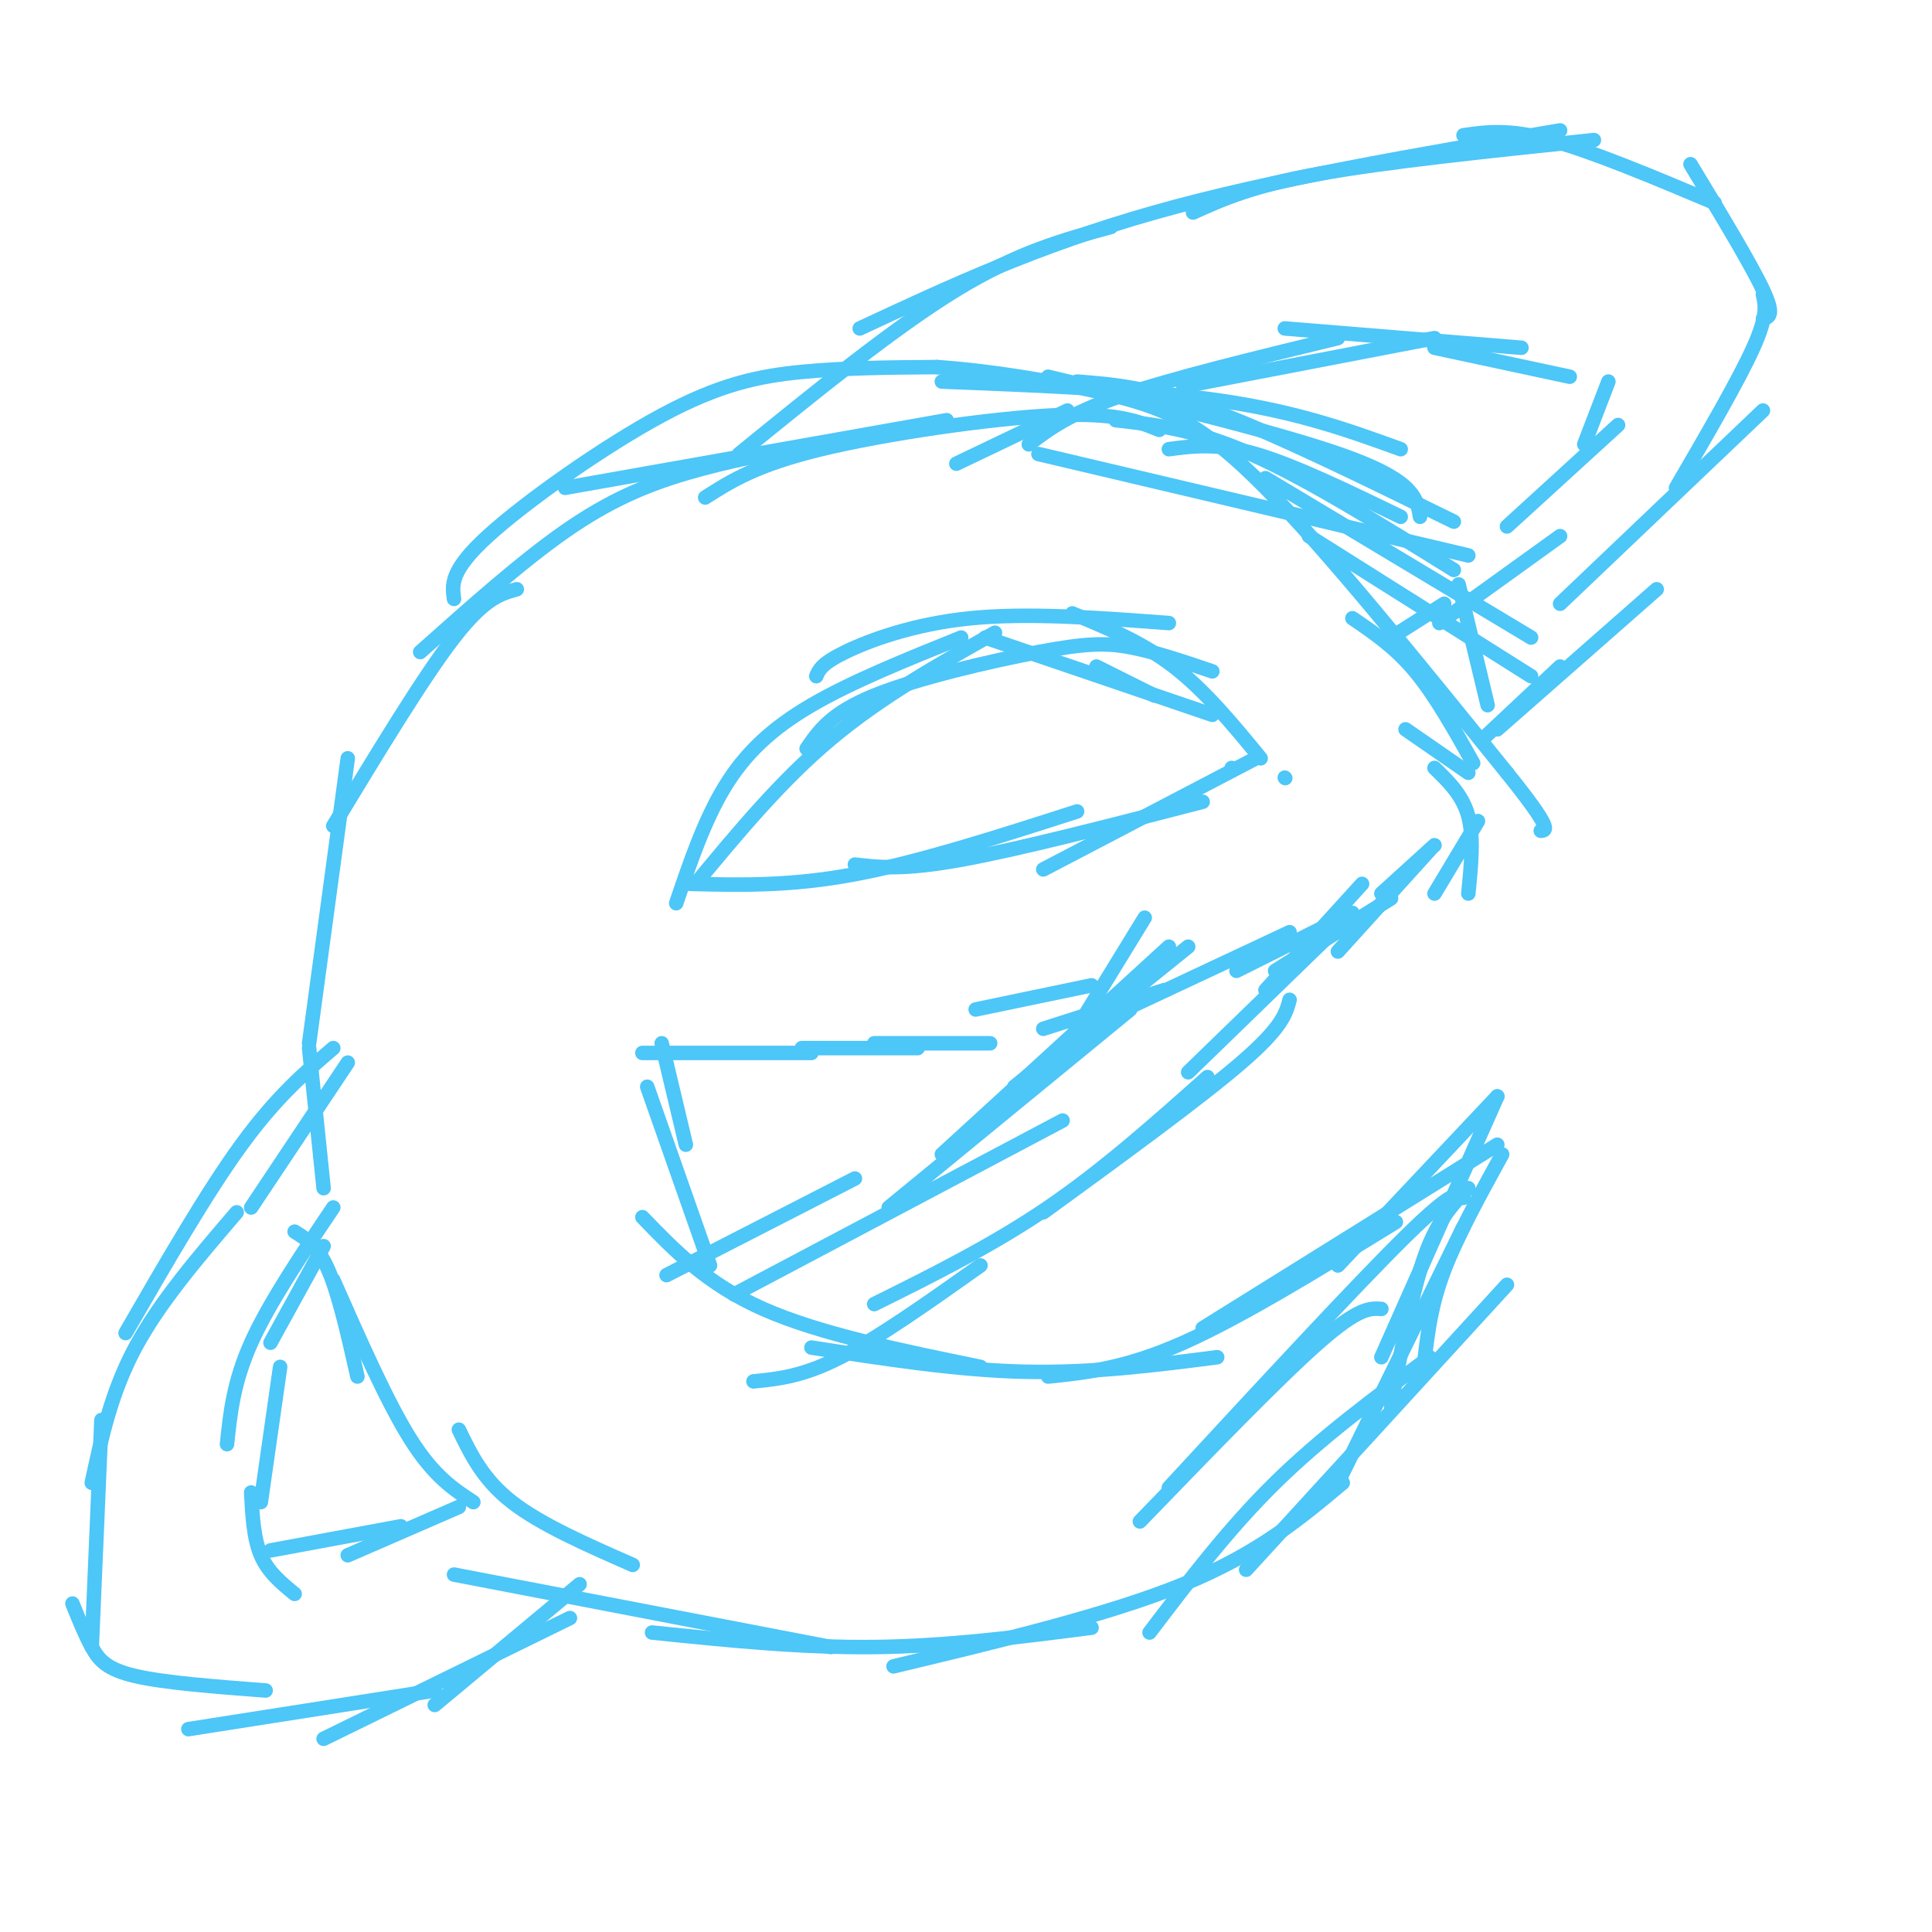 <svg viewBox='0 0 400 400' version='1.1' xmlns='http://www.w3.org/2000/svg' xmlns:xlink='http://www.w3.org/1999/xlink'><g fill='none' stroke='#4DC6F8' stroke-width='3' stroke-linecap='round' stroke-linejoin='round'><path d='M133,218c0.000,0.000 35.000,0.000 35,0'/><path d='M166,217c0.000,0.000 24.000,0.000 24,0'/><path d='M181,216c0.000,0.000 24.000,0.000 24,0'/><path d='M202,209c0.000,0.000 24.000,-5.000 24,-5'/><path d='M216,213c0.000,0.000 25.000,-8.000 25,-8'/><path d='M235,208c0.000,0.000 32.000,-15.000 32,-15'/><path d='M256,201c0.000,0.000 20.000,-10.000 20,-10'/><path d='M264,201c0.000,0.000 24.000,-15.000 24,-15'/><path d='M277,197c0.000,0.000 19.000,-21.000 19,-21'/><path d='M286,185c0.000,0.000 11.000,-10.000 11,-10'/><path d='M297,185c0.000,0.000 9.000,-15.000 9,-15'/><path d='M304,185c0.583,-5.833 1.167,-11.667 0,-16c-1.167,-4.333 -4.083,-7.167 -7,-10'/><path d='M304,160c0.000,0.000 -13.000,-9.000 -13,-9'/><path d='M305,158c-3.917,-7.000 -7.833,-14.000 -12,-19c-4.167,-5.000 -8.583,-8.000 -13,-11'/><path d='M308,146c0.000,0.000 -6.000,-25.000 -6,-25'/><path d='M317,140c0.000,0.000 -46.000,-29.000 -46,-29'/><path d='M317,132c0.000,0.000 -55.000,-33.000 -55,-33'/><path d='M304,115c0.000,0.000 -89.000,-21.000 -89,-21'/><path d='M290,107c-11.000,-5.333 -22.000,-10.667 -30,-13c-8.000,-2.333 -13.000,-1.667 -18,-1'/><path d='M301,118c-15.167,-9.417 -30.333,-18.833 -42,-24c-11.667,-5.167 -19.833,-6.083 -28,-7'/><path d='M294,107c-0.583,-3.583 -1.167,-7.167 -14,-12c-12.833,-4.833 -37.917,-10.917 -63,-17'/><path d='M301,108c-18.500,-9.083 -37.000,-18.167 -50,-23c-13.000,-4.833 -20.500,-5.417 -28,-6'/><path d='M290,93c-10.583,-3.833 -21.167,-7.667 -37,-10c-15.833,-2.333 -36.917,-3.167 -58,-4'/><path d='M240,89c-4.489,-1.822 -8.978,-3.644 -22,-3c-13.022,0.644 -34.578,3.756 -48,7c-13.422,3.244 -18.711,6.622 -24,10'/><path d='M196,87c0.000,0.000 -79.000,14.000 -79,14'/><path d='M169,92c-9.289,1.756 -18.578,3.511 -27,6c-8.422,2.489 -15.978,5.711 -25,12c-9.022,6.289 -19.511,15.644 -30,25'/><path d='M107,122c-3.333,0.917 -6.667,1.833 -13,10c-6.333,8.167 -15.667,23.583 -25,39'/><path d='M72,157c0.000,0.000 -8.000,59.000 -8,59'/><path d='M64,217c0.000,0.000 3.000,29.000 3,29'/><path d='M61,255c2.417,1.500 4.833,3.000 7,8c2.167,5.000 4.083,13.500 6,22'/><path d='M69,265c5.583,12.667 11.167,25.333 16,33c4.833,7.667 8.917,10.333 13,13'/><path d='M95,296c2.500,5.167 5.000,10.333 11,15c6.000,4.667 15.500,8.833 25,13'/><path d='M137,216c0.000,0.000 5.000,21.000 5,21'/><path d='M134,225c0.000,0.000 13.000,37.000 13,37'/><path d='M133,252c6.667,6.917 13.333,13.833 25,19c11.667,5.167 28.333,8.583 45,12'/><path d='M168,279c15.000,2.333 30.000,4.667 44,5c14.000,0.333 27.000,-1.333 40,-3'/><path d='M217,285c8.000,-0.833 16.000,-1.667 28,-7c12.000,-5.333 28.000,-15.167 44,-25'/><path d='M249,275c0.000,0.000 61.000,-38.000 61,-38'/><path d='M277,262c0.000,0.000 33.000,-35.000 33,-35'/><path d='M310,227c0.000,0.000 -24.000,54.000 -24,54'/><path d='M303,248c-0.917,-1.000 -1.833,-2.000 -12,8c-10.167,10.000 -29.583,31.000 -49,52'/><path d='M286,271c-2.333,-0.167 -4.667,-0.333 -13,7c-8.333,7.333 -22.667,22.167 -37,37'/><path d='M94,326c0.000,0.000 78.000,15.000 78,15'/><path d='M135,338c15.417,1.583 30.833,3.167 46,3c15.167,-0.167 30.083,-2.083 45,-4'/><path d='M185,345c22.250,-5.333 44.500,-10.667 60,-17c15.500,-6.333 24.250,-13.667 33,-21'/><path d='M238,338c8.167,-10.750 16.333,-21.500 26,-31c9.667,-9.500 20.833,-17.750 32,-26'/><path d='M258,325c0.000,0.000 54.000,-59.000 54,-59'/><path d='M277,307c0.000,0.000 26.000,-53.000 26,-53'/><path d='M288,291c2.167,-11.750 4.333,-23.500 7,-31c2.667,-7.500 5.833,-10.750 9,-14'/><path d='M295,281c0.667,-5.500 1.333,-11.000 4,-18c2.667,-7.000 7.333,-15.500 12,-24'/><path d='M143,183c10.333,0.250 20.667,0.500 34,-2c13.333,-2.500 29.667,-7.750 46,-13'/><path d='M177,179c5.000,0.583 10.000,1.167 22,-1c12.000,-2.167 31.000,-7.083 50,-12'/><path d='M216,180c0.000,0.000 44.000,-23.000 44,-23'/><path d='M255,159c0.000,0.000 0.100,0.100 0.1,0.1'/><path d='M266,161c0.000,0.000 0.100,0.100 0.1,0.1'/><path d='M261,157c-5.750,-7.000 -11.500,-14.000 -18,-19c-6.500,-5.000 -13.750,-8.000 -21,-11'/><path d='M242,129c-14.556,-1.089 -29.111,-2.178 -41,-1c-11.889,1.178 -21.111,4.622 -26,7c-4.889,2.378 -5.444,3.689 -6,5'/><path d='M206,131c-11.833,6.667 -23.667,13.333 -34,22c-10.333,8.667 -19.167,19.333 -28,30'/><path d='M140,187c2.911,-8.556 5.822,-17.111 10,-24c4.178,-6.889 9.622,-12.111 18,-17c8.378,-4.889 19.689,-9.444 31,-14'/><path d='M167,155c2.536,-3.690 5.071,-7.381 14,-11c8.929,-3.619 24.250,-7.167 34,-9c9.750,-1.833 13.929,-1.952 19,-1c5.071,0.952 11.036,2.976 17,5'/><path d='M204,132c0.000,0.000 47.000,16.000 47,16'/><path d='M227,138c0.000,0.000 12.000,6.000 12,6'/><path d='M94,124c-0.417,-2.929 -0.833,-5.857 7,-13c7.833,-7.143 23.917,-18.500 36,-25c12.083,-6.500 20.167,-8.143 29,-9c8.833,-0.857 18.417,-0.929 28,-1'/><path d='M194,76c11.452,0.774 26.083,3.208 37,6c10.917,2.792 18.119,5.940 31,19c12.881,13.060 31.440,36.030 50,59'/><path d='M312,160c9.500,11.833 8.250,11.917 7,12'/><path d='M153,94c16.083,-13.083 32.167,-26.167 45,-34c12.833,-7.833 22.417,-10.417 32,-13'/><path d='M178,68c18.417,-8.583 36.833,-17.167 61,-24c24.167,-6.833 54.083,-11.917 84,-17'/><path d='M247,44c6.083,-2.750 12.167,-5.500 26,-8c13.833,-2.500 35.417,-4.750 57,-7'/><path d='M303,28c4.667,-0.667 9.333,-1.333 18,1c8.667,2.333 21.333,7.667 34,13'/><path d='M350,34c6.250,10.333 12.500,20.667 15,26c2.500,5.333 1.250,5.667 0,6'/><path d='M365,61c0.500,2.167 1.000,4.333 -2,11c-3.000,6.667 -9.500,17.833 -16,29'/><path d='M365,85c0.000,0.000 -42.000,40.000 -42,40'/><path d='M343,122c0.000,0.000 -33.000,29.000 -33,29'/><path d='M323,138c0.000,0.000 -16.000,15.000 -16,15'/><path d='M198,96c0.000,0.000 23.000,-11.000 23,-11'/><path d='M213,92c4.167,-3.167 8.333,-6.333 19,-10c10.667,-3.667 27.833,-7.833 45,-12'/><path d='M245,80c0.000,0.000 52.000,-10.000 52,-10'/><path d='M266,68c0.000,0.000 49.000,4.000 49,4'/><path d='M297,72c0.000,0.000 28.000,6.000 28,6'/><path d='M333,79c0.000,0.000 -5.000,13.000 -5,13'/><path d='M335,88c0.000,0.000 -23.000,21.000 -23,21'/><path d='M323,111c0.000,0.000 -25.000,18.000 -25,18'/><path d='M299,125c0.000,0.000 -11.000,7.000 -11,7'/><path d='M72,220c0.000,0.000 -20.000,30.000 -20,30'/><path d='M69,217c-5.917,5.083 -11.833,10.167 -19,20c-7.167,9.833 -15.583,24.417 -24,39'/><path d='M49,251c-8.000,9.333 -16.000,18.667 -21,28c-5.000,9.333 -7.000,18.667 -9,28'/><path d='M21,294c0.000,0.000 -2.000,47.000 -2,47'/><path d='M15,332c1.289,3.200 2.578,6.400 4,9c1.422,2.600 2.978,4.600 9,6c6.022,1.400 16.511,2.200 27,3'/><path d='M39,358c0.000,0.000 51.000,-8.000 51,-8'/><path d='M67,360c0.000,0.000 51.000,-25.000 51,-25'/><path d='M90,353c0.000,0.000 30.000,-25.000 30,-25'/><path d='M156,286c5.083,-0.500 10.167,-1.000 18,-5c7.833,-4.000 18.417,-11.500 29,-19'/><path d='M181,270c12.250,-6.083 24.500,-12.167 36,-20c11.500,-7.833 22.250,-17.417 33,-27'/><path d='M216,251c16.250,-11.833 32.500,-23.667 41,-31c8.500,-7.333 9.250,-10.167 10,-13'/><path d='M246,222c0.000,0.000 34.000,-33.000 34,-33'/><path d='M262,205c0.000,0.000 20.000,-22.000 20,-22'/><path d='M67,258c0.000,0.000 -11.000,20.000 -11,20'/><path d='M69,250c-6.667,9.917 -13.333,19.833 -17,28c-3.667,8.167 -4.333,14.583 -5,21'/><path d='M58,283c0.000,0.000 -4.000,28.000 -4,28'/><path d='M52,309c0.250,4.750 0.500,9.500 2,13c1.500,3.500 4.250,5.750 7,8'/><path d='M56,321c0.000,0.000 27.000,-5.000 27,-5'/><path d='M72,322c0.000,0.000 23.000,-10.000 23,-10'/><path d='M138,264c0.000,0.000 39.000,-20.000 39,-20'/><path d='M152,268c0.000,0.000 68.000,-36.000 68,-36'/><path d='M184,250c0.000,0.000 50.000,-41.000 50,-41'/><path d='M195,239c0.000,0.000 47.000,-43.000 47,-43'/><path d='M210,225c0.000,0.000 36.000,-29.000 36,-29'/><path d='M218,221c0.000,0.000 19.000,-31.000 19,-31'/></g>
</svg>